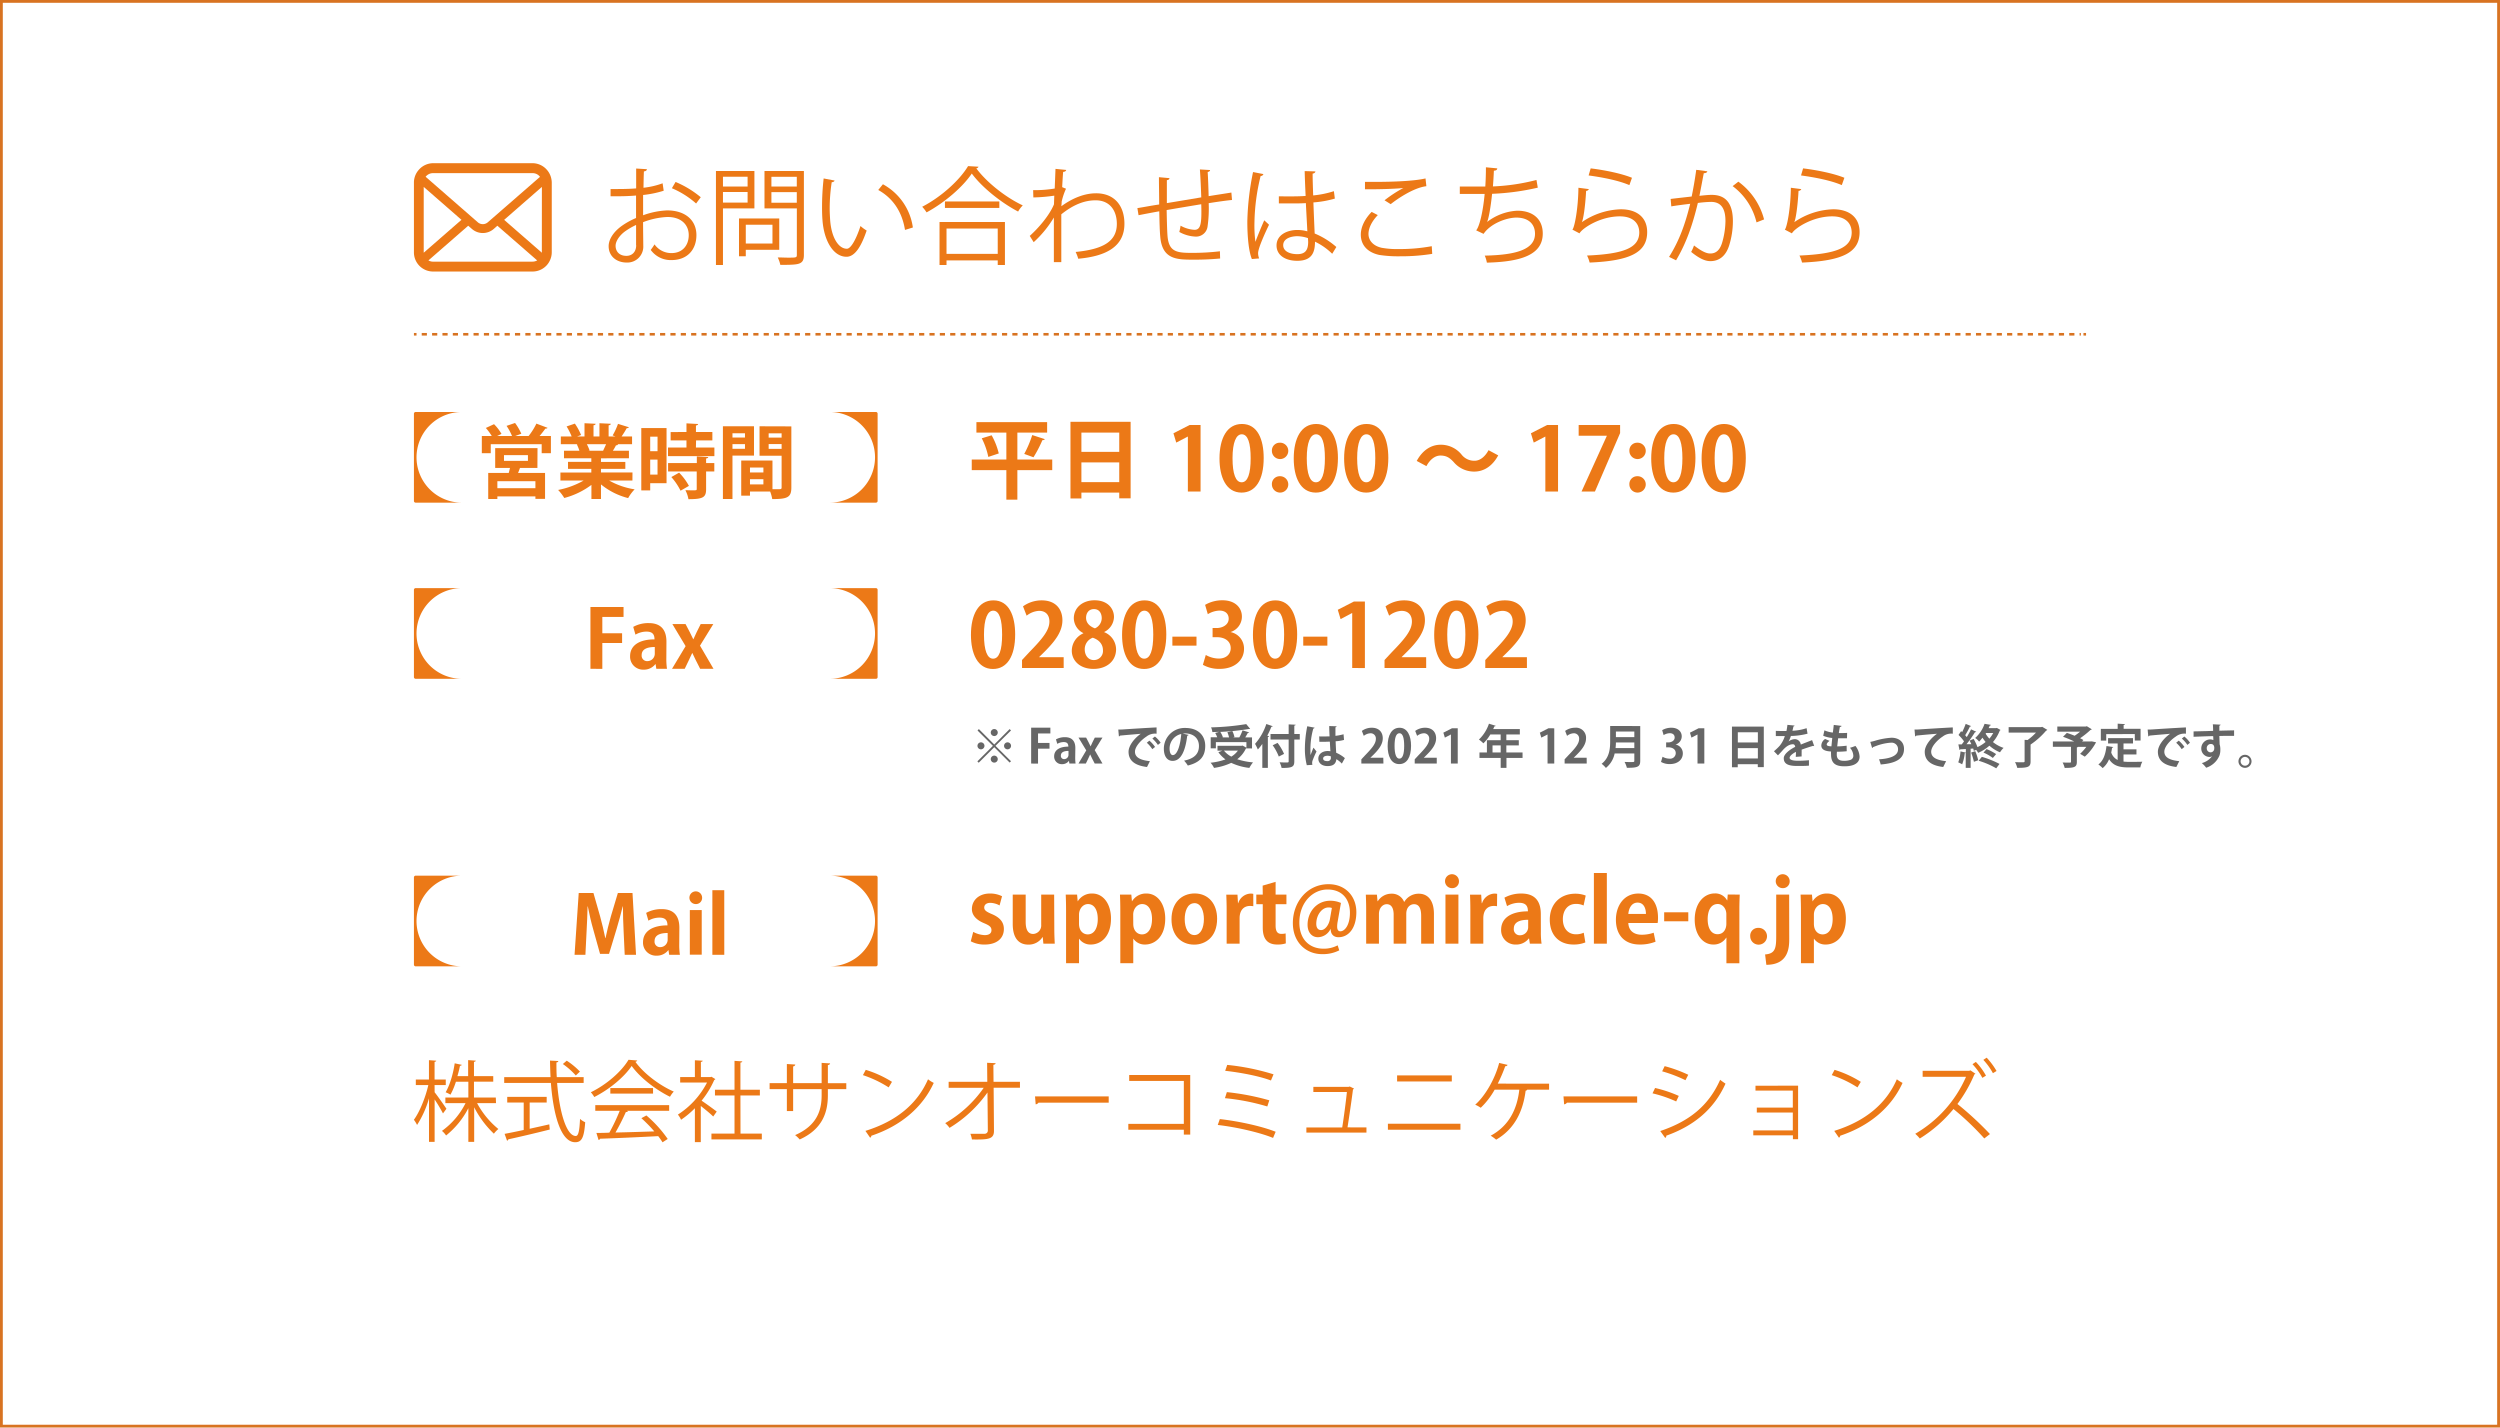 <svg xmlns="http://www.w3.org/2000/svg" width="965.09" height="551.09" viewBox="0 0 965.09 551.09">
  <defs>
    <style>
      .cls-1, .cls-3, .cls-4 {
        fill: none;
        stroke: #d87321;
        stroke-miterlimit: 10;
      }

      .cls-1 {
        stroke-width: 1.09px;
      }

      .cls-2 {
        fill: #ec7917;
      }

      .cls-4 {
        stroke-dasharray: 2 2;
      }

      .cls-5 {
        fill: #666;
      }
    </style>
  </defs>
  <g id="レイヤー_2" data-name="レイヤー 2">
    <g id="デザイン">
      <g>
        <rect class="cls-1" x="0.54" y="0.54" width="964" height="550"/>
        <g>
          <path class="cls-2" d="M211.37,165.15c-.09.21-.4.34-.84.31-.59.83-1.42,1.89-2.23,2.85h4.37v6.63h-3.56v-3.47H189.45v3.47H186v-6.63h3.84a22.3,22.3,0,0,0-2.29-3.1l3.16-1.46a17,17,0,0,1,2.88,3.75l-1.67.81h5.74a21.78,21.78,0,0,0-2.11-3.91l3.28-1.12a21.7,21.7,0,0,1,2.42,4.16l-2.35.87h5.17a25.08,25.08,0,0,0,3-4.78Zm-3.91,15.5h-6.73c-.21.59-.46,1.27-.74,1.92h10.42v10h-3.72v-.93H192v1h-3.53V182.57h7.93l.47-1.92h-5.71V173h16.34Zm-.77,7.81v-2.7H192v2.7Zm-12.13-12.77v2.23h9.24v-2.23Z"/>
          <path class="cls-2" d="M244.14,185.49h-9A28.61,28.61,0,0,0,245,188.9a15.7,15.7,0,0,0-2.51,3.38A26.89,26.89,0,0,1,232,187v5.62h-3.69v-5.43a30.44,30.44,0,0,1-10.48,5.05,18,18,0,0,0-2.38-3.1,32.41,32.41,0,0,0,9.89-3.65h-9v-3.07h11.93V181h-9v-2.7h9v-1.39H217.72V174h5.95a15.06,15.06,0,0,0-1-2.45l.37-.06v0l-6.54,0v-3h4.18a25.07,25.07,0,0,0-1.95-3.87l3.19-1.09a22.44,22.44,0,0,1,2.39,4.4l-1.52.56h2.85v-5.11l4.28.21c0,.31-.28.53-.8.59v4.31h2.29v-5.11l4.37.21c0,.35-.31.53-.83.62v4.28h2.63l-1.08-.4a25.31,25.31,0,0,0,2.07-4.46l4.19,1.3c-.09.25-.37.37-.81.34a36.51,36.51,0,0,1-2,3.22H244v3h-5.67l.28.1a.78.78,0,0,1-.81.3,19.9,19.9,0,0,1-1.21,2.11h6.2v2.92H232v1.39h9.4V181H232v1.4h12.16ZM232.82,174c.34-.71.77-1.64,1.15-2.51h-7.41a17.93,17.93,0,0,1,1.05,2.42l-.53.09v0Z"/>
          <path class="cls-2" d="M257.31,165.24v21.3H251v2.76h-3.44V165.24Zm-3.47,3.32H251v5.61h2.83ZM251,183.22h2.83v-5.8H251Zm17.65-10.45h7.13v3.32H257.87v-3.32H265V170h-6.11v-3.22H265v-3.35l4.49.25c0,.28-.28.49-.83.59v2.51H275V170h-6.29Zm4.74,3.66c0,.28-.25.5-.81.56v1.77h3.17V182h-3.17v6.82c0,3.17-1.14,3.88-6.82,3.88a11.88,11.88,0,0,0-1.18-3.47c.9,0,1.87.06,2.61.06,1.67,0,1.77,0,1.77-.56V182H257.9v-3.25H269v-2.55Zm-10.67,13a23.74,23.74,0,0,0-3.56-5.27l3-1.7a22.45,22.45,0,0,1,3.79,5.11Z"/>
          <path class="cls-2" d="M291.07,175.87h-8.31v16.75h-3.69V164.56h12Zm-3.48-8.62h-4.83v1.65h4.83Zm-4.83,6h4.83v-1.8h-4.83Zm22.73-8.65v23.62c0,3.82-1.56,4.44-7.38,4.44a14.42,14.42,0,0,0-.81-2.92h-7.78v1.61h-3.38V177.77H298.2v11.09c.62,0,1.21,0,1.7,0,1.65,0,1.83,0,1.83-.75V175.94h-8.52V164.56ZM294.7,180.49h-5.18v1.89h5.18ZM289.52,187h5.18V185h-5.18Zm12.21-19.72h-5v1.65h5Zm-5,6h5v-1.86h-5Z"/>
        </g>
        <g>
          <path class="cls-2" d="M167.78,421.66c1.06,1.29,3.91,5.37,4.56,6.36l-1.33,1.8a62.15,62.15,0,0,0-3.23-5.4V440.8h-2.17V424A38.23,38.23,0,0,1,161,434.28a11,11,0,0,0-1.23-2c2.21-3,4.46-8.53,5.58-13.4h-4.83v-2.14h5.07v-7.48l2.82.21c0,.2-.21.37-.65.44v6.83h4.32v2.14h-4.32Zm23.7,4.18h-7.31a33,33,0,0,0,8.22,10,9.92,9.92,0,0,0-1.73,1.81,37.68,37.68,0,0,1-7.61-10.2V440.8H180.8v-13a32.55,32.55,0,0,1-8.6,10.54,7.71,7.71,0,0,0-1.6-1.77,29.18,29.18,0,0,0,9.11-10.71h-7.78V423.7h8.87v-6.12H176a27.32,27.32,0,0,1-2.1,5,12,12,0,0,0-1.87-.92c1.8-3.06,3-7.71,3.5-11.18l2.72.58c-.07.23-.31.37-.68.37-.24,1.16-.55,2.55-1,4h4.15v-6.19l2.93.21c0,.24-.24.41-.68.47v5.51h7.44v2.14h-7.44v6.12h8.43Z"/>
          <path class="cls-2" d="M225.31,418.06H215.07c.85,11,3.54,20.47,7.21,20.47,1,0,1.43-2,1.63-6.6a7.08,7.08,0,0,0,2,1.29c-.44,6-1.36,7.72-3.87,7.72-5.54,0-8.43-10.57-9.38-22.88H194.64v-2.24h17.89c-.11-2.11-.17-4.25-.21-6.4l3.2.17c0,.31-.21.48-.72.55,0,1.9,0,3.81.14,5.68h10.37Zm-20.84,7.55v10.13c2.48-.55,5.06-1.12,7.58-1.7l.17,2c-5.81,1.47-12.07,2.93-16,3.78a.65.65,0,0,1-.48.54l-.95-2.65c2-.37,4.56-.89,7.38-1.5v-10.6h-6.36v-2.18h15.23v2.18Zm14.31-16.15a28.94,28.94,0,0,1,5.1,4.21l-1.6,1.5a28.63,28.63,0,0,0-5-4.42Z"/>
          <path class="cls-2" d="M246,409.39a.91.91,0,0,1-.72.51c3.33,4.62,9.49,9.18,14.82,11.49a10.23,10.23,0,0,0-1.46,2c-5.4-2.65-11.52-7.31-14.79-11.9-2.82,4.22-8.49,9-14.44,12a10.61,10.61,0,0,0-1.33-1.84c6-2.89,11.87-8,14.55-12.54ZM229.8,428.8v-2.17h28.52v2.17H242l.41.14c-.1.24-.38.34-.82.37a87.85,87.85,0,0,1-4,7.89c4.52-.1,9.79-.27,15-.44a53.62,53.62,0,0,0-5-5.1l1.94-1.06a47.3,47.3,0,0,1,8.23,9.08l-2,1.29a26,26,0,0,0-1.67-2.38c-8.26.44-17,.82-22.47,1a.59.59,0,0,1-.55.48l-.84-2.72c1.42,0,3.09,0,5-.11a73.38,73.38,0,0,0,4-8.43Zm5.81-8.77H252.1v2.14H235.61Z"/>
          <path class="cls-2" d="M276.14,416.56c0,.14-.24.28-.41.34a35.11,35.11,0,0,1-4.89,8c1.63,1.08,5,3.53,5.84,4.21l-1.36,1.91c-.95-1-3.12-2.76-4.79-4.08V440.9h-2.28V427.82a34.61,34.61,0,0,1-5.34,4.45,8.9,8.9,0,0,0-1.22-2,32.21,32.21,0,0,0,11.25-12.37H262.57v-2.11h5.68v-6.49l3,.17c0,.24-.24.41-.68.47v5.85h3.67l.41-.13Zm9.72,21.05h8.23v2.24H274.64v-2.24h8.91V422.89H276v-2.21h7.55V409.53l3,.2c0,.24-.24.41-.72.48v10.47h7.51v2.21h-7.51Z"/>
          <path class="cls-2" d="M326.7,420.44h-7.11v2.34c0,6.5-2,13.09-10.88,17.1a11.91,11.91,0,0,0-1.77-1.69c8.64-3.75,10.24-9.8,10.24-15.37v-2.38h-11v8.46h-2.42v-8.46h-6.66v-2.31h6.66v-7.38l3.26.2a.88.88,0,0,1-.84.72v6.46h11v-7.82l3.26.2c0,.31-.31.58-.85.65v7h7.11Z"/>
          <path class="cls-2" d="M334.21,413a42.16,42.16,0,0,1,10.13,4.63l-1.29,2.14a43.62,43.62,0,0,0-9.93-4.73Zm-.13,23.56c12.06-3.74,20.09-10.5,24.17-19.92a13.11,13.11,0,0,0,2.21,1.4c-4.25,9.31-12.55,16.55-24.07,20.39a1.1,1.1,0,0,1-.48.78Z"/>
          <path class="cls-2" d="M393.74,419.9H383.58l.13,16.52c.07,3.43-2.24,3.53-8.5,3.46a11.17,11.17,0,0,0-.61-2.2c2.25,0,4.93,0,5.54,0a1.22,1.22,0,0,0,1.2-1.26l-.14-14.68a49,49,0,0,1-14.65,13.66,9.55,9.55,0,0,0-1.67-1.83,45.76,45.76,0,0,0,14.86-13.63H366.21v-2.32h14.92l-.07-7.34,3.27.14c0,.37-.38.57-.85.64l.06,6.56h10.2Z"/>
          <path class="cls-2" d="M399.56,423.26H428v2.41h-27.1a1.56,1.56,0,0,1-1.09.65Z"/>
          <path class="cls-2" d="M459.47,415v23H457v-1.87H435.57v-2.28H457V417.28H435.91V415Z"/>
          <path class="cls-2" d="M470.89,432c7.48.85,16.22,2.79,21.56,4.9l-1,2.38c-4.83-2-13.88-4.15-21.35-5Zm2.72-10.4A95.87,95.87,0,0,1,490,424.76l-.78,2.38a84.12,84.12,0,0,0-16.35-3.2Zm.14-10.51a89.87,89.87,0,0,1,17.88,3.64l-1,2.38c-4.69-1.77-11.89-3.09-17.67-3.74Z"/>
          <path class="cls-2" d="M527.5,435.23v2H504.31v-2h13.84c.55-3.44,1.46-10.2,1.8-13.67H507v-2h13.63l.41-.14,1.67.82a.52.52,0,0,1-.41.3c-.44,3.57-1.53,11-2.11,14.66Z"/>
          <path class="cls-2" d="M563.78,433.8v2.31h-28V433.8Zm-3.33-18.66v2.34H539.33v-2.34Z"/>
          <path class="cls-2" d="M598,418.33v2.31h-8.43a.75.75,0,0,1-.62.41c-1,7.89-4.21,14.76-11.38,18.9a17,17,0,0,0-2.11-1.53c7-3.77,10.2-10.16,11.05-17.78H577a29.71,29.71,0,0,1-5.38,7,13.12,13.12,0,0,0-2.14-1.19c3.67-3.17,7.62-9.79,9.25-16.12l3.26.75a.87.87,0,0,1-.91.51,60.86,60.86,0,0,1-2.89,6.73Z"/>
          <path class="cls-2" d="M603.56,423.26H632v2.41h-27.1a1.56,1.56,0,0,1-1.09.65Z"/>
          <path class="cls-2" d="M638.92,420a48.78,48.78,0,0,1,9.15,3.06l-1,2.14a49.34,49.34,0,0,0-9.14-3.13Zm2,16.62c11-3.7,18.6-9.59,23.12-19.78.51.44,1.56,1.15,2.07,1.49-4.55,10.1-12.47,16.39-22.88,20.09a.78.78,0,0,1-.41.85Zm1.7-25.05a53.5,53.5,0,0,1,9.11,3.33L650.65,417a53.72,53.72,0,0,0-9-3.43Z"/>
          <path class="cls-2" d="M694.13,419.11v20.67h-2v-1.49H676.83v-1.91h15.26v-6.9h-13.9v-1.9h13.9V421H677.68v-1.87Z"/>
          <path class="cls-2" d="M708.21,413a42.16,42.16,0,0,1,10.13,4.63l-1.29,2.14a43.62,43.62,0,0,0-9.93-4.73Zm-.13,23.56c12.06-3.74,20.09-10.5,24.17-19.92a13.11,13.11,0,0,0,2.21,1.4c-4.25,9.31-12.55,16.55-24.07,20.39a1.1,1.1,0,0,1-.48.78Z"/>
          <path class="cls-2" d="M762.58,414.49a.66.66,0,0,1-.38.24,54.36,54.36,0,0,1-6.56,11.45,127.08,127.08,0,0,1,12.55,11.6l-2.18,1.7a106.75,106.75,0,0,0-11.9-11.36,52.22,52.22,0,0,1-13,11.39,14.2,14.2,0,0,0-1.76-1.83,47.29,47.29,0,0,0,19.61-22H742.21v-2.32h18l.44-.17Zm.17-4.56a24.81,24.81,0,0,1,3.91,5.31l-1.4.85a24.9,24.9,0,0,0-3.81-5.27Zm4.18-1.63a28.76,28.76,0,0,1,3.81,5.14l-1.4.85a24.94,24.94,0,0,0-3.7-5.14Z"/>
        </g>
        <g>
          <g>
            <path class="cls-2" d="M256.21,73.63a40.24,40.24,0,0,1-7.95,1.64c0,2.58,0,5.45,0,7.83a30.67,30.67,0,0,1,9.26-1.88c7,0,11.32,3.77,11.32,9.55,0,5.41-3.32,9.63-9.64,9.63a9.53,9.53,0,0,1-8-3.93,21.16,21.16,0,0,0,1.47-2.13,7.88,7.88,0,0,0,6.57,3.36c4.34,0,6.64-3.12,6.64-6.93,0-4-2.91-7.09-8.41-7a29.6,29.6,0,0,0-9.22,2c0,3,.08,7.91.08,9.06a6.16,6.16,0,0,1-6.44,6.52c-3.77,0-6.93-2.34-6.93-6.32,0-2.62,1.89-5.57,5.13-7.87a28.78,28.78,0,0,1,5.45-3V75.48c-3.28.28-6.56.32-9.84.28l0-2.78c3.61,0,6.89,0,9.88-.25V65.06l4.14.25c0,.49-.45.78-1.15.86-.08,1.6-.12,4-.16,6.31a31,31,0,0,0,7.38-1.72Zm-10.66,21c0-1.06,0-4.43,0-7.79a27.44,27.44,0,0,0-4.18,2.42c-2.13,1.52-3.73,3.81-3.73,5.62,0,2.13,1.39,3.89,4.18,3.89,2.09,0,3.77-1.43,3.77-4.1Zm23.17-16.07a33.7,33.7,0,0,0-9.35-5.9l1.43-2.42a38.38,38.38,0,0,1,9.72,5.9Z"/>
            <path class="cls-2" d="M291.23,80.44H279.09v21.85h-2.71V66h14.85ZM288.6,68.22h-9.51V72h9.51Zm-9.51,10h9.51v-4.1h-9.51Zm21.73,18.21H287.9v2.5h-2.62V84.33h15.54Zm-2.62-9.68H287.9V94h10.3ZM310.33,66V98.4c0,1.92-.49,2.82-1.76,3.32s-3.73.53-7.34.53a11.76,11.76,0,0,0-1-2.87c1.43,0,2.78.08,3.93.08,3.2,0,3.45,0,3.45-1.11V80.44H295.12V66Zm-2.74,2.26h-9.8V72h9.8Zm-9.8,10h9.8v-4.1h-9.8Z"/>
            <path class="cls-2" d="M322.18,69.69c-.08.37-.53.62-1.11.66a67.79,67.79,0,0,0-.78,10.21c0,1.52.09,3,.17,4.3.49,7,3.32,11.2,6.48,11.16,1.64,0,3.77-4.18,5.24-8.78A14.55,14.55,0,0,0,334.56,89c-1.88,5.53-4.26,10-7.66,10.12-5.21.09-8.82-6.23-9.39-14.1-.13-1.56-.17-3.28-.17-5.13a98,98,0,0,1,.62-11Zm27.18,19.07c-1.14-7.17-4.79-12.34-10.33-15.42l1.81-2.21A22.53,22.53,0,0,1,352.4,87.82Z"/>
            <path class="cls-2" d="M377.74,64.36a1,1,0,0,1-.86.62c4.05,5.49,11.52,11.32,17.95,14.31a10.42,10.42,0,0,0-1.8,2.38c-6.52-3.41-13.94-9.31-17.88-14.68-3.4,5.08-10.29,11.11-17.46,15A14.6,14.6,0,0,0,356,79.82c7.29-3.77,14.43-10.21,17.71-15.7Zm-15.05,37.93V85.69h25.25v16.6h-2.78v-1.76H365.39v1.76Zm2.09-24.52h21v2.5h-21Zm20.38,10.46H365.39V98h19.77Z"/>
            <path class="cls-2" d="M407.46,65.19l4.14.41c-.12.49-.49.69-1.19.77-.16,1.93-.28,4.19-.37,5.87.25.12.66.28,1.48.61a25.17,25.17,0,0,0-1.68,5c0,.82-.08,1.11-.12,1.77,4.42-3.24,9.06-5,13.4-5,7.18,0,10.95,4.88,10.95,11.77,0,8.61-6.77,12.51-17.84,13.49a14.09,14.09,0,0,0-1-2.62c10.17-1,15.91-3.82,15.91-10.83,0-5-2.59-9.1-8.2-9.1-4.31,0-8.61,1.68-13.24,5.41,0,5.91,0,13,0,18.45h-2.87c0-2.46,0-14.51,0-17.22a42.07,42.07,0,0,1-7.79,9.52l-1.52-2.42c3.24-2.91,7.54-7.79,9.35-12.18l.12-3.36a63.32,63.32,0,0,1-8.08.69l-.08-2.82a45.87,45.87,0,0,0,8.33-.62Z"/>
            <path class="cls-2" d="M467.12,65.64c0,.41-.29.61-.91.77.17,2.87.29,6.24.37,9.31,3.24-.53,6.36-1,8.78-1.39l.24,2.87c-2.46.24-5.66.7-9,1.23a49.72,49.72,0,0,1-.45,9.1,4.47,4.47,0,0,1-4.59,3.81,14,14,0,0,1-6.31-1.8,18.43,18.43,0,0,0,.49-2.42,12.57,12.57,0,0,0,5.37,1.6c2.46,0,2.83-2.42,2.62-9.88-4.71.78-9.63,1.6-13.36,2.25.08,3.9.16,7.63.33,9.93.49,6.23,3.56,6.6,9.47,6.6A89.12,89.12,0,0,0,470.93,97l.08,2.79a104.27,104.27,0,0,1-10.5.45c-6.35,0-11.93-.16-12.62-9-.21-2.29-.29-5.86-.37-9.67-2.54.45-5.91,1.1-8,1.51l-.45-2.74c2.17-.33,5.58-1,8.41-1.4,0-3.57-.09-7.42-.09-10.54l4.06.37c0,.45-.36.7-1,.78,0,2.5,0,5.78,0,8.86l13.28-2.22c-.12-3.48-.28-7.46-.53-10.78Z"/>
            <path class="cls-2" d="M483.27,100c-1.27-3-1.76-9.06-1.76-14.43a104.76,104.76,0,0,1,2.21-19.15l4,.78a1.06,1.06,0,0,1-1.07.74,79.13,79.13,0,0,0-2.38,17.67,48.36,48.36,0,0,0,.37,7.75c.9-2.46,2.54-6.39,3.41-8.32l1.84,1.72c-1.35,2.79-4.22,9-4.22,11a5.59,5.59,0,0,0,.41,2ZM493.68,75.8c3.45,0,6.89.09,10.34-.16-.17-3.53-.29-6.56-.37-9.59l4.14.12c0,.41-.41.74-1.07.86,0,2.62.12,5.29.21,8.41a36.77,36.77,0,0,0,8-1.64l.37,2.86a39.4,39.4,0,0,1-8.28,1.48c.16,4.55.37,9.35.49,12a30.21,30.21,0,0,1,8.37,5.21l-1.6,2.62a24.66,24.66,0,0,0-6.64-4.67c-.05,3.49-.7,7.38-6.85,7.38-4.8,0-8-2.3-8-5.9,0-4.19,4.23-6,8-6a14.08,14.08,0,0,1,3.89.53c-.12-2.58-.37-6.89-.57-10.9-1.27.08-3,.12-4.18.12h-6.24Zm11.24,16.12a13.91,13.91,0,0,0-4.06-.74c-2.5,0-5.5.9-5.5,3.48,0,2.3,2.46,3.45,5.46,3.45S505,96.63,505,93.35Z"/>
            <path class="cls-2" d="M552.89,98a76.18,76.18,0,0,1-12.47.94,47.69,47.69,0,0,1-8-.53c-5-1.11-7.1-4.23-7.1-7.83,0-3.16,1.77-6.32,4.19-8.78l2.37,1.23c-2.29,2.38-3.6,5-3.6,7.3s1.6,4.55,5.12,5.33a34.06,34.06,0,0,0,6.68.49,68.42,68.42,0,0,0,12.63-1.11ZM534.48,77.32a50.14,50.14,0,0,1,7.26-4.75v0c-3.12.37-10.25.54-14.81.5,0-.78,0-2.14,0-2.87.91,0,16.65.28,23.37-1.32l.33,3c-4.88.57-11.15,4.84-13.77,6.93Z"/>
            <path class="cls-2" d="M593.64,72.44A93.59,93.59,0,0,1,576,74.82c-.53,5.12-1.27,9.35-1.92,10.87a20.78,20.78,0,0,1,11.64-4.35c6.11,0,9.84,3.28,9.84,8.81,0,8.16-8.24,10.91-21.57,11.24a12,12,0,0,0-.82-2.71c11.77-.24,19.4-2.25,19.4-8.44,0-3.69-2.46-6.24-7.22-6.24-3.65,0-9.92,2.22-12.63,6.28l-2.87-1.36c1.31-1.47,2.67-7.33,3.28-14.06h-9.59V72c1.72,0,6.76,0,9.84,0,.16-2.34.24-5,.24-7.42L578,65c-.08.7-.57.82-1.31.9-.08,2-.21,4.14-.37,6.07a79,79,0,0,0,16.81-2.5Z"/>
            <path class="cls-2" d="M613.36,73a1.15,1.15,0,0,1-1.06.69c-.33,6.07-1.11,11.24-1.68,12.1h0a27.87,27.87,0,0,1,15.08-5c6.32,0,10.26,3.24,10.17,9-.12,7.55-6.35,10.91-22.22,11.57a12,12,0,0,0-1-2.71c14.3-.62,20.05-3,20.17-8.82,0-3.93-2.71-6.31-7.5-6.31-7.59,0-14.44,4.55-15.58,6.56L607,88.64c.82-.78,2.25-8.12,2.33-16.16Zm.7-8C619.64,65.68,626,67,630,68.63l-1,2.83c-4.22-1.81-10.33-3-15.74-3.73Z"/>
            <path class="cls-2" d="M659.08,66.13c-.08.49-.58.69-1.36.74-.45,2.29-1.18,6.27-1.68,8.73,1.85-.21,3.53-.37,4.55-.37,6.24-.08,8.37,4.06,8.37,10.21a31.63,31.63,0,0,1-1.4,9.18c-1.27,4.19-3.89,6.19-7.29,6.19-1.68,0-3.9-.69-7.42-3.56a15.75,15.75,0,0,0,1.1-2.5c3.28,2.54,5,3.11,6.28,3.11,2.33,0,3.73-1.47,4.55-4.1a30.94,30.94,0,0,0,1.31-8.4c0-4.68-1.56-7.46-5.66-7.42a46.13,46.13,0,0,0-5,.41c-2,8.36-4.47,15.54-8.41,22.14l-2.7-1.32c4-6.35,6.23-12.71,8.16-20.5-2.09.25-5.09.62-7.3,1l-.25-2.87c2-.25,5.37-.62,8.12-.94.62-3,1.27-6.69,1.76-10.3Zm19,19.72a24.59,24.59,0,0,0-9.22-14l2.21-1.72A26.22,26.22,0,0,1,681,84.7Z"/>
            <path class="cls-2" d="M695.36,73a1.15,1.15,0,0,1-1.06.69c-.33,6.07-1.11,11.24-1.68,12.1h0a27.87,27.87,0,0,1,15.08-5c6.32,0,10.26,3.24,10.17,9-.12,7.55-6.35,10.91-22.22,11.57a12,12,0,0,0-1-2.71c14.3-.62,20.05-3,20.17-8.82,0-3.93-2.71-6.31-7.5-6.31-7.59,0-14.44,4.55-15.58,6.56L689,88.64c.82-.78,2.25-8.12,2.33-16.16Zm.7-8C701.64,65.68,708,67,712,68.63l-1,2.83c-4.22-1.81-10.33-3-15.74-3.73Z"/>
          </g>
          <path class="cls-2" d="M212.83,69a7.45,7.45,0,0,0-1.52-3.22c-.16-.2-.33-.38-.5-.56A7.39,7.39,0,0,0,205.59,63H167.17A7.4,7.4,0,0,0,162,65.2c-.17.18-.34.36-.5.56A7.32,7.32,0,0,0,159.94,69a6.9,6.9,0,0,0-.15,1.44v27a7.43,7.43,0,0,0,2.16,5.22c.17.16.33.31.51.46a7.38,7.38,0,0,0,4.71,1.7h38.42a7.34,7.34,0,0,0,4.71-1.7c.18-.15.34-.3.51-.46a7.36,7.36,0,0,0,1.55-2.29h0A7.35,7.35,0,0,0,213,97.4v-27A7.64,7.64,0,0,0,212.83,69Zm-48.21-1.11a3.56,3.56,0,0,1,2.55-1.05h38.42a3.55,3.55,0,0,1,2.55,1.05c.11.12.22.25.32.38L188.32,85.8a2.9,2.9,0,0,1-1.94.73,2.93,2.93,0,0,1-1.94-.73L164.31,68.24A3.57,3.57,0,0,1,164.62,67.87ZM163.57,97.4V72.15l14.57,12.71-14.57,12.7Zm42,3.61H167.17a3.56,3.56,0,0,1-1.78-.48l15.36-13.39,1.44,1.25a6.39,6.39,0,0,0,8.39,0L192,87.14l15.37,13.39A3.63,3.63,0,0,1,205.59,101Zm3.6-3.61v.16L194.62,84.87l14.57-12.72Z"/>
        </g>
        <g>
          <line class="cls-3" x1="159.79" y1="129.04" x2="160.79" y2="129.04"/>
          <line class="cls-4" x1="162.8" y1="129.04" x2="803.29" y2="129.04"/>
          <line class="cls-3" x1="804.29" y1="129.04" x2="805.29" y2="129.04"/>
        </g>
        <g>
          <path class="cls-2" d="M406.2,177.39v4.11H392.74v11.39h-4.25V181.5H375.13v-4.11h13.36V167H376.93v-4.05h27.3V167H392.74v10.4Zm-24.68-1A28.05,28.05,0,0,0,379,169.2l3.81-1.16a27.42,27.42,0,0,1,2.75,7Zm21.82-6.87c-.13.27-.44.37-.95.41a47.15,47.15,0,0,1-3.43,6.59l-3.57-1.29a41.91,41.91,0,0,0,3.09-7.28Z"/>
          <path class="cls-2" d="M413.24,162.84h23.22v29.54h-4.39v-2.21H417.46v2.25h-4.22ZM432.07,167H417.46v7.45h14.61Zm-14.61,19.11h14.61v-7.62H417.46Z"/>
          <path class="cls-2" d="M458.56,189.76V168.55h-.07l-4.42,2.31-1.08-3.6,6.25-3.2h4.22v25.7Z"/>
          <path class="cls-2" d="M470.77,177c0-7.82,2.89-13.33,8.67-13.33,6.05,0,8.39,6,8.39,13.13,0,8.5-3.16,13.36-8.56,13.36C473.28,190.14,470.77,184.15,470.77,177Zm8.56,9.18c2.32,0,3.47-3.26,3.47-9.28,0-5.81-1.05-9.25-3.43-9.25-2.18,0-3.57,3.13-3.57,9.25s1.26,9.28,3.5,9.28Z"/>
          <path class="cls-2" d="M491,174.06a3,3,0,0,1,3-3.16,3.16,3.16,0,1,1-3,3.16ZM491,187a3,3,0,0,1,3-3.16,3.16,3.16,0,1,1-3,3.16Z"/>
          <path class="cls-2" d="M499.43,177c0-7.82,2.89-13.33,8.67-13.33,6,0,8.39,6,8.39,13.13,0,8.5-3.16,13.36-8.56,13.36C501.94,190.14,499.43,184.15,499.43,177Zm8.57,9.18c2.31,0,3.46-3.26,3.46-9.28,0-5.81-1-9.25-3.43-9.25-2.18,0-3.57,3.13-3.57,9.25s1.26,9.28,3.5,9.28Z"/>
          <path class="cls-2" d="M518.88,177c0-7.82,2.89-13.33,8.67-13.33,6.05,0,8.39,6,8.39,13.13,0,8.5-3.16,13.36-8.56,13.36C521.39,190.14,518.88,184.15,518.88,177Zm8.56,9.18c2.31,0,3.47-3.26,3.47-9.28,0-5.81-1-9.25-3.43-9.25-2.18,0-3.57,3.13-3.57,9.25s1.26,9.28,3.5,9.28Z"/>
          <path class="cls-2" d="M578.37,175.79c-2.28,4.22-5.61,6.26-9.25,6.26a10.3,10.3,0,0,1-8-3.74c-1.46-1.53-2.68-2.45-5.06-2.45-2.18,0-4.12,1.67-5.41,4.08l-3.74-2c2.28-4.22,5.61-6.26,9.25-6.26a10.3,10.3,0,0,1,8,3.74,6.21,6.21,0,0,0,5.07,2.45c2.17,0,4.11-1.66,5.4-4.08Z"/>
          <path class="cls-2" d="M596.56,189.76V168.55h-.06l-4.42,2.31-1.09-3.6,6.25-3.2h4.22v25.7Z"/>
          <path class="cls-2" d="M609.42,164.06h16v3.13l-9.72,22.57h-5.17l9.76-21.48v-.07H609.42Z"/>
          <path class="cls-2" d="M629,174.06a3,3,0,0,1,3-3.16,3.16,3.16,0,1,1-3,3.16ZM629,187a3,3,0,0,1,3-3.16,3.16,3.16,0,1,1-3,3.16Z"/>
          <path class="cls-2" d="M637.43,177c0-7.82,2.89-13.33,8.67-13.33,6,0,8.4,6,8.4,13.13,0,8.5-3.16,13.36-8.57,13.36C640,190.14,637.43,184.15,637.43,177Zm8.57,9.18c2.31,0,3.47-3.26,3.47-9.28,0-5.81-1.06-9.25-3.44-9.25-2.17,0-3.57,3.13-3.57,9.25s1.26,9.28,3.5,9.28Z"/>
          <path class="cls-2" d="M656.88,177c0-7.82,2.89-13.33,8.67-13.33,6.05,0,8.39,6,8.39,13.13,0,8.5-3.16,13.36-8.56,13.36C659.39,190.14,656.88,184.15,656.88,177Zm8.57,9.18c2.31,0,3.46-3.26,3.46-9.28,0-5.81-1-9.25-3.43-9.25-2.18,0-3.57,3.13-3.57,9.25s1.26,9.28,3.5,9.28Z"/>
        </g>
        <g>
          <path class="cls-2" d="M160.79,176.54a17.51,17.51,0,0,1,17.5-17.5H160.45a.67.67,0,0,0-.66.66v33.68a.66.66,0,0,0,.66.66h17.84A17.5,17.5,0,0,1,160.79,176.54Z"/>
          <path class="cls-2" d="M337.79,176.54a17.5,17.5,0,0,0-17.5-17.5h17.84a.66.66,0,0,1,.66.66v33.68a.65.65,0,0,1-.66.66H320.29A17.49,17.49,0,0,0,337.79,176.54Z"/>
        </g>
        <g>
          <path class="cls-2" d="M227.93,258.17V234.33h12.78v3.84h-8.19v6.29h7.63v3.76h-7.63v10Z"/>
          <path class="cls-2" d="M257.23,254.08a25.58,25.58,0,0,0,.25,4.09h-4.12l-.28-1.8H253a5.52,5.52,0,0,1-4.59,2.14,5,5,0,0,1-5.17-5.18c0-4.43,3.93-6.51,9.42-6.51,0-1.7-.59-3-3.1-3a8.46,8.46,0,0,0-4.25,1.18l-.86-3a12,12,0,0,1,6-1.46c5.36,0,6.82,3.41,6.82,7.19Zm-4.46-4.31c-2.48,0-5.06.59-5.06,3.1a2.1,2.1,0,0,0,2.17,2.35,2.87,2.87,0,0,0,2.89-3Z"/>
          <path class="cls-2" d="M275.37,240.9l-5.15,8.34,5.21,8.93h-5.15l-1.7-3.35c-.47-.9-.87-1.8-1.31-2.73h-.06c-.4.93-.84,1.83-1.27,2.73l-1.61,3.35h-4.9l5.24-8.74-5.12-8.53h5.09l1.64,3.13c.5,1,.9,1.86,1.33,2.73h.07c.43-.93.83-1.86,1.27-2.76l1.55-3.1Z"/>
        </g>
        <g>
          <path class="cls-2" d="M374.82,245.09c0-7.82,2.89-13.33,8.67-13.33,6.05,0,8.4,6,8.4,13.13,0,8.5-3.17,13.36-8.57,13.36C377.34,258.25,374.82,252.26,374.82,245.09Zm8.57,9.18c2.31,0,3.46-3.26,3.46-9.28,0-5.82-1.05-9.25-3.43-9.25-2.17,0-3.57,3.13-3.57,9.25s1.26,9.28,3.5,9.28Z"/>
          <path class="cls-2" d="M410.62,257.87H394.54v-3.09l2.85-3.06c4.87-5,7.72-8.33,7.72-11.8,0-2.24-1.19-4.11-4-4.11a8.37,8.37,0,0,0-4.79,1.87l-1.4-3.61a12.32,12.32,0,0,1,7.21-2.31c5.51,0,8,3.51,8,7.69,0,4.55-3.09,8.29-6.83,12.07l-2.14,2.1v.07h9.45Z"/>
          <path class="cls-2" d="M418.17,244.38a6.56,6.56,0,0,1-3.64-5.65c0-4.25,3.5-7,8-7,5.1,0,7.51,3.23,7.51,6.46a6.67,6.67,0,0,1-3.78,5.78v.07a7.22,7.22,0,0,1,4.59,6.56c0,4.59-3.6,7.62-8.7,7.62-5.47,0-8.4-3.37-8.4-7a7.4,7.4,0,0,1,4.46-6.73Zm7.61,6.66c0-2.52-1.7-4.11-3.94-4.86a4.73,4.73,0,0,0-3.09,4.55c0,2.18,1.32,4.08,3.5,4.08A3.5,3.5,0,0,0,425.78,251Zm-6.52-12.55c0,2,1.42,3.34,3.43,4.08a4.36,4.36,0,0,0,2.62-3.91c0-1.76-.85-3.53-3-3.53S419.26,236.86,419.26,238.49Z"/>
          <path class="cls-2" d="M433.16,245.09c0-7.82,2.89-13.33,8.67-13.33,6.05,0,8.4,6,8.4,13.13,0,8.5-3.16,13.36-8.57,13.36C435.68,258.25,433.16,252.26,433.16,245.09Zm8.57,9.18c2.31,0,3.47-3.26,3.47-9.28,0-5.82-1.06-9.25-3.44-9.25-2.17,0-3.57,3.13-3.57,9.25s1.26,9.28,3.5,9.28Z"/>
          <path class="cls-2" d="M452.58,245.77h9.31v3.47h-9.31Z"/>
          <path class="cls-2" d="M475,244a6.47,6.47,0,0,1,5.24,6.46c0,4.28-3.44,7.75-9.42,7.75a12.66,12.66,0,0,1-6.46-1.57l1.12-3.8a10.45,10.45,0,0,0,5,1.39c3.09,0,4.62-1.91,4.62-4,0-2.89-2.51-4.25-5.27-4.25h-1.73v-3.54h1.63c2,0,4.59-1.12,4.59-3.6,0-1.8-1.19-3.13-3.57-3.13a9.14,9.14,0,0,0-4.49,1.39l-1.05-3.6a13.16,13.16,0,0,1,6.7-1.77c4.93,0,7.51,2.89,7.51,6.29A6.26,6.26,0,0,1,475,244Z"/>
          <path class="cls-2" d="M483.68,245.09c0-7.82,2.89-13.33,8.67-13.33,6,0,8.4,6,8.4,13.13,0,8.5-3.16,13.36-8.57,13.36C486.2,258.25,483.68,252.26,483.68,245.09Zm8.57,9.18c2.31,0,3.47-3.26,3.47-9.28,0-5.82-1.05-9.25-3.43-9.25-2.18,0-3.57,3.13-3.57,9.25s1.25,9.28,3.5,9.28Z"/>
          <path class="cls-2" d="M503.1,245.77h9.31v3.47H503.1Z"/>
          <path class="cls-2" d="M522,257.87V236.66h-.07L517.51,239l-1.08-3.6,6.25-3.2h4.22v25.7Z"/>
          <path class="cls-2" d="M550.56,257.87H534.48v-3.09l2.85-3.06c4.87-5,7.72-8.33,7.72-11.8,0-2.24-1.19-4.11-4-4.11a8.37,8.37,0,0,0-4.79,1.87l-1.4-3.61a12.32,12.32,0,0,1,7.21-2.31c5.51,0,8,3.51,8,7.69,0,4.55-3.09,8.29-6.83,12.07l-2.14,2.1v.07h9.45Z"/>
          <path class="cls-2" d="M553.65,245.09c0-7.82,2.89-13.33,8.67-13.33,6,0,8.4,6,8.4,13.13,0,8.5-3.16,13.36-8.57,13.36C556.17,258.25,553.65,252.26,553.65,245.09Zm8.57,9.18c2.31,0,3.47-3.26,3.47-9.28,0-5.82-1.05-9.25-3.43-9.25-2.18,0-3.57,3.13-3.57,9.25s1.25,9.28,3.5,9.28Z"/>
          <path class="cls-2" d="M589.45,257.87H573.37v-3.09l2.86-3.06c4.86-5,7.72-8.33,7.72-11.8,0-2.24-1.19-4.11-4-4.11a8.37,8.37,0,0,0-4.79,1.87l-1.39-3.61a12.28,12.28,0,0,1,7.2-2.31c5.51,0,8,3.51,8,7.69,0,4.55-3.1,8.29-6.84,12.07l-2.14,2.1v.07h9.45Z"/>
        </g>
        <g>
          <path class="cls-2" d="M160.79,244.54a17.51,17.51,0,0,1,17.5-17.5H160.45a.67.67,0,0,0-.66.66v33.68a.66.66,0,0,0,.66.66h17.84A17.5,17.5,0,0,1,160.79,244.54Z"/>
          <path class="cls-2" d="M337.79,244.54a17.5,17.5,0,0,0-17.5-17.5h17.84a.66.66,0,0,1,.66.66v33.68a.65.65,0,0,1-.66.66H320.29A17.49,17.49,0,0,0,337.79,244.54Z"/>
        </g>
        <g>
          <g>
            <path class="cls-2" d="M245.53,368.58h-4.37l-.43-9.27c-.13-3.17-.28-6.39-.25-9.4h-.09c-.69,2.85-1.56,6-2.36,8.68l-2.92,9.64h-3.47L229,358.75c-.78-2.7-1.52-5.93-2.08-8.84h-.09c-.07,3-.22,6.54-.38,9.49l-.46,9.18h-4.19l1.61-23.85h5.68l2.57,9c.78,2.89,1.46,5.68,2,8.41h.09c.56-2.67,1.27-5.55,2.08-8.41l2.69-9h5.65Z"/>
            <path class="cls-2" d="M262.21,364.48a25.71,25.71,0,0,0,.25,4.1h-4.13l-.28-1.8H258a5.56,5.56,0,0,1-4.59,2.14,5,5,0,0,1-5.18-5.18c0-4.43,3.94-6.51,9.43-6.51,0-1.71-.59-3-3.1-3a8.46,8.46,0,0,0-4.25,1.18l-.87-3a12.2,12.2,0,0,1,6-1.46c5.36,0,6.82,3.42,6.82,7.2Zm-4.47-4.31c-2.48,0-5.05.59-5.05,3.1a2.1,2.1,0,0,0,2.17,2.36,2.87,2.87,0,0,0,2.88-3Z"/>
            <path class="cls-2" d="M268.56,349a2.45,2.45,0,1,1,2.48-2.45A2.36,2.36,0,0,1,268.56,349Zm2.33,19.54H266.3V351.31h4.59Z"/>
            <path class="cls-2" d="M279.6,368.58H275V343.65h4.59Z"/>
          </g>
          <g>
            <path class="cls-2" d="M385.87,349.53a7.84,7.84,0,0,0-3.57-1c-1.53,0-2.35.78-2.35,1.8s.72,1.6,2.89,2.52c3.2,1.33,4.69,3.16,4.69,5.78,0,3.6-2.72,6-7.44,6a11.05,11.05,0,0,1-5.34-1.26l.95-3.63a10.09,10.09,0,0,0,4.42,1.25c1.77,0,2.62-.74,2.62-1.9s-.65-1.77-2.72-2.65c-3.53-1.43-4.83-3.44-4.83-5.51,0-3.4,2.72-6,6.94-6a10.26,10.26,0,0,1,4.69,1.05Z"/>
            <path class="cls-2" d="M407,358.5c0,2.25.1,4.18.17,5.78h-4.39l-.24-2.51h-.1a6.32,6.32,0,0,1-5.44,2.89c-3.6,0-6.05-2.35-6.05-8V345.35h5v10.53c0,2.86.82,4.66,2.89,4.66a3.27,3.27,0,0,0,3.1-3.53V345.35h5Z"/>
            <path class="cls-2" d="M416.06,347.93a6.31,6.31,0,0,1,5.61-3c4.15,0,7.21,3.87,7.21,9.69,0,7-3.95,10-7.79,10a5.27,5.27,0,0,1-4.49-2.21h-.06v9.41h-5V351.53c0-2.44-.06-4.45-.13-6.18h4.38l.24,2.58Zm.48,8.7c0,2.76,1.66,4.08,3.36,4.08,2.55,0,3.88-2.51,3.88-5.91S422.49,349,420,349c-1.93,0-3.46,1.84-3.46,4.12Z"/>
            <path class="cls-2" d="M437,347.93a6.31,6.31,0,0,1,5.61-3c4.15,0,7.21,3.87,7.21,9.69,0,7-4,10-7.79,10a5.27,5.27,0,0,1-4.49-2.21h-.06v9.41h-5V351.53c0-2.44-.06-4.45-.13-6.18h4.38l.24,2.58Zm.48,8.7c0,2.76,1.66,4.08,3.36,4.08,2.55,0,3.88-2.51,3.88-5.91S443.4,349,440.91,349c-1.93,0-3.46,1.84-3.46,4.12Z"/>
            <path class="cls-2" d="M469.85,354.66c0,7.21-4.63,10-8.84,10-5.1,0-8.77-3.61-8.77-9.76,0-6.36,3.84-10,9-10C466.52,344.94,469.85,348.92,469.85,354.66Zm-8.74-6c-2.79,0-3.77,3.27-3.77,6.16,0,3.36,1.29,6.15,3.74,6.15s3.67-2.82,3.67-6.19C464.75,351.81,463.69,348.64,461.11,348.64Z"/>
            <path class="cls-2" d="M483.82,349.83a7.86,7.86,0,0,0-1.29-.1c-2.28,0-4,1.53-4,4.76v9.79h-5v-13c0-2.34-.07-4.21-.14-5.91h4.32l.2,3.29H478a5.24,5.24,0,0,1,4.69-3.7,5.1,5.1,0,0,1,1.12.1Z"/>
            <path class="cls-2" d="M487.43,341.88l5-1.46v4.93h4.18v3.7h-4.18v8.23c0,2.28.71,3.23,2.24,3.23a7.28,7.28,0,0,0,1.63-.17l.07,3.84a10.17,10.17,0,0,1-3.36.44c-5.44,0-5.54-4.72-5.54-6.83v-8.74h-2.49v-3.7h2.49Z"/>
            <path class="cls-2" d="M516.39,355.75a11.59,11.59,0,0,0-.2,1.9c0,1.26.41,1.84,1.22,1.87,1.74,0,3.71-2.45,3.71-7.14,0-5.2-2.93-9-8.64-9s-10.88,5-10.88,12.75c0,6.49,3.91,10.1,9.35,10.1a11.47,11.47,0,0,0,5.44-1.3l.61,1.94a13.85,13.85,0,0,1-6.69,1.46c-5.95,0-11.22-4.38-11.22-12,0-8,5.5-15,13.77-15,6.56,0,10.74,4.69,10.74,10.78s-2.92,9.69-6.9,9.69c-1.77,0-3-1.06-3-3.13h-.1a5.53,5.53,0,0,1-4.83,3.13c-2.31,0-4-1.81-4-4.83,0-4.76,3.36-9.25,8.77-9.25a10.09,10.09,0,0,1,4.11.85Zm-2.24-5.24a3.56,3.56,0,0,0-1.29-.2c-2.55,0-4.73,2.89-4.73,6.32,0,1.5.65,2.42,1.87,2.42,1.53,0,3.06-2.08,3.4-4.25Z"/>
            <path class="cls-2" d="M553.55,364.28h-4.93V353.57c0-2.72-.74-4.52-2.75-4.52-1.39,0-3,1.09-3,3.74v11.49H538V353.1c0-2.25-.71-4.05-2.68-4.05-1.4,0-3,1.29-3,3.84v11.39h-4.93V351.06c0-2.21-.07-4-.13-5.68h4.28l.24,2.52h.1A6.19,6.19,0,0,1,537.2,345a5,5,0,0,1,4.83,3.16h.07a6.45,6.45,0,0,1,5.61-3.16c3.29,0,5.84,2.35,5.84,7.82Z"/>
            <path class="cls-2" d="M560.49,342.86a2.69,2.69,0,1,1,2.72-2.68A2.58,2.58,0,0,1,560.49,342.86ZM563,364.28h-5V345.35h5Z"/>
            <path class="cls-2" d="M577.9,349.83a8,8,0,0,0-1.29-.1c-2.28,0-4,1.53-4,4.76v9.79h-5v-13c0-2.34-.06-4.21-.13-5.91h4.31l.21,3.29h.13a5.26,5.26,0,0,1,4.7-3.7,5.17,5.17,0,0,1,1.12.1Z"/>
            <path class="cls-2" d="M594.83,359.79a29,29,0,0,0,.27,4.49h-4.52l-.31-2h-.1a6.07,6.07,0,0,1-5,2.35,5.5,5.5,0,0,1-5.68-5.68c0-4.86,4.32-7.14,10.34-7.14,0-1.87-.65-3.3-3.4-3.3a9.29,9.29,0,0,0-4.66,1.29l-1-3.26a13.3,13.3,0,0,1,6.56-1.6c5.88,0,7.48,3.74,7.48,7.89Zm-4.9-4.72c-2.72,0-5.54.64-5.54,3.4a2.3,2.3,0,0,0,2.38,2.58,3.15,3.15,0,0,0,3.16-3.26Z"/>
            <path class="cls-2" d="M612,363.81a11.92,11.92,0,0,1-4.59.81c-5.54,0-9.14-3.6-9.14-9.62,0-5.68,3.67-10,9.92-10a11,11,0,0,1,3.95.72l-.82,3.84a6.56,6.56,0,0,0-3-.61c-3.16,0-5,2.55-5,5.88,0,3.7,2.14,5.84,5,5.84a7.11,7.11,0,0,0,3.06-.61Z"/>
            <path class="cls-2" d="M620.3,364.28h-5V337h5Z"/>
            <path class="cls-2" d="M639.1,363.53a16.07,16.07,0,0,1-6.12,1.09c-5.85,0-9.18-3.67-9.18-9.55,0-5.44,3.13-10.13,8.67-10.13,4.59,0,7.58,3.26,7.58,9.38a11.87,11.87,0,0,1-.14,2H628.59c.14,3.23,2.45,4.52,5.17,4.52a13.81,13.81,0,0,0,4.62-.78Zm-3.71-10.71c0-2-.75-4.38-3.23-4.38s-3.43,2.51-3.57,4.38Z"/>
            <path class="cls-2" d="M642.43,352.18h9.31v3.47h-9.31Z"/>
            <path class="cls-2" d="M671.6,345.35c-.07,1.7-.14,3.57-.14,5.67v20.84h-5V362h-.1a5.65,5.65,0,0,1-5,2.62c-3.95,0-7.14-3.78-7.14-9.56,0-6.73,3.84-10.16,7.68-10.16a5.15,5.15,0,0,1,4.8,2.65h.1l.17-2.24Zm-5.17,7.54c0-2-1.32-3.91-3.33-3.91-2.55,0-3.88,2.42-3.88,5.88s1.37,5.78,3.81,5.78,3.4-2.14,3.4-4Z"/>
            <path class="cls-2" d="M675.65,361.43a3,3,0,0,1,3-3.23,3.24,3.24,0,1,1-3,3.23Z"/>
            <path class="cls-2" d="M690.71,362.45c0,3.12-.17,10-8.84,10l-.48-4c4-.3,4.29-2.48,4.29-7.27V345.35h5Zm-2.55-19.59a2.69,2.69,0,1,1,2.72-2.68A2.59,2.59,0,0,1,688.16,342.86Z"/>
            <path class="cls-2" d="M699.75,347.93a6.32,6.32,0,0,1,5.61-3c4.15,0,7.21,3.87,7.21,9.69,0,7-3.94,10-7.79,10a5.24,5.24,0,0,1-4.48-2.21h-.07v9.41h-5V351.53c0-2.44-.07-4.45-.14-6.18h4.39l.23,2.58Zm.48,8.7c0,2.76,1.66,4.08,3.36,4.08,2.55,0,3.88-2.51,3.88-5.91S706.18,349,703.7,349c-1.94,0-3.47,1.84-3.47,4.12Z"/>
          </g>
          <g>
            <path class="cls-2" d="M160.79,355.54a17.51,17.51,0,0,1,17.5-17.5H160.45a.67.67,0,0,0-.66.66v33.68a.66.66,0,0,0,.66.66h17.84A17.5,17.5,0,0,1,160.79,355.54Z"/>
            <path class="cls-2" d="M337.79,355.54a17.5,17.5,0,0,0-17.5-17.5h17.84a.66.66,0,0,1,.66.66v33.68a.65.65,0,0,1-.66.66H320.29A17.49,17.49,0,0,0,337.79,355.54Z"/>
          </g>
        </g>
        <g>
          <path class="cls-5" d="M377.88,281.45l5.94,5.95,5.94-5.95.53.53-6,5.94,6,5.94-.53.52-5.94-5.94-6,6-.52-.52,6-6L377.36,282Zm.81,7.82a1.35,1.35,0,1,1,1.35-1.35A1.36,1.36,0,0,1,378.69,289.27Zm3.78-6.48a1.35,1.35,0,1,1,1.35,1.35A1.36,1.36,0,0,1,382.47,282.79Zm2.7,10.26a1.35,1.35,0,1,1-1.35-1.35A1.36,1.36,0,0,1,385.17,293.05Zm3.78-6.48a1.35,1.35,0,1,1-1.35,1.35A1.36,1.36,0,0,1,389,286.57Z"/>
          <path class="cls-5" d="M398.06,294.76V280.91h7.42v2.24h-4.76v3.65h4.43V289h-4.43v5.78Z"/>
          <path class="cls-5" d="M415.07,292.38a16.2,16.2,0,0,0,.14,2.38h-2.39l-.16-1h-.06a3.21,3.21,0,0,1-2.66,1.24,2.91,2.91,0,0,1-3-3c0-2.57,2.29-3.78,5.48-3.78,0-1-.35-1.75-1.81-1.75a4.86,4.86,0,0,0-2.46.69l-.51-1.73a7,7,0,0,1,3.48-.85c3.11,0,4,2,4,4.18Zm-2.59-2.5c-1.44,0-2.94.34-2.94,1.8a1.22,1.22,0,0,0,1.26,1.37,1.67,1.67,0,0,0,1.68-1.73Z"/>
          <path class="cls-5" d="M425.6,284.73l-3,4.84,3,5.19h-3l-1-1.94c-.27-.53-.51-1.05-.76-1.59h0c-.23.54-.48,1.06-.73,1.59l-.94,1.94h-2.84l3-5.08-3-4.95h2.95l.95,1.82c.29.56.53,1.08.78,1.58h0c.25-.54.48-1.08.73-1.6l.9-1.8Z"/>
          <path class="cls-5" d="M431.7,281.63c.56,0,1.39,0,1.89-.05,2.07-.14,9.85-.63,12.89-.77l0,2.43a5.3,5.3,0,0,0-3.91,1.1c-2,1.31-4.43,3.79-4.43,5.85s1.82,3.24,5.76,3.65l-1.11,2.25c-5.12-.61-7.13-2.77-7.13-5.89,0-2.19,2-5,4.71-6.93-2.23.2-6.39.53-8,.71a.6.6,0,0,1-.44.3Zm12,4.29a11.84,11.84,0,0,1,2.19,2.43l-1.06.85a12,12,0,0,0-2.12-2.47Zm2.14-1.6a10.33,10.33,0,0,1,2.2,2.41l-1.05.83a12.37,12.37,0,0,0-2.14-2.45Z"/>
          <path class="cls-5" d="M458.85,283.7a.6.6,0,0,1-.54.31c-.74,6.16-2.54,9.72-5.64,9.72-2,0-3.38-1.65-3.38-4.71a8,8,0,0,1,8.26-8c5.1,0,7.71,3,7.71,6.93,0,4.24-2.18,6.43-6.72,7.58a12,12,0,0,0-1.44-1.9c4.11-.81,5.74-2.78,5.74-5.64s-2-4.86-5.33-4.86a6.71,6.71,0,0,0-.91.07Zm-2.87-.35a5.73,5.73,0,0,0-4.48,5.58c0,1.51.45,2.57,1.24,2.57C454.51,291.5,455.68,287.56,456,283.35Z"/>
          <path class="cls-5" d="M481.13,288.89a.77.77,0,0,1-.2.13,11.27,11.27,0,0,1-3.31,4.07,26.78,26.78,0,0,0,6.09,1.22,11.57,11.57,0,0,0-1.41,2.13,22.38,22.38,0,0,1-7-1.95,23.38,23.38,0,0,1-6.65,1.95,7.85,7.85,0,0,0-1.33-2,24.64,24.64,0,0,0,5.76-1.28,12.64,12.64,0,0,1-2.74-2.77l1.5-.6H470V287.9h9.29l.39-.09,1.48.83V286.5H469.37v2.39h-2v-4.27h2.52a10.49,10.49,0,0,0-.78-1.67l1.53-.43-2.62.09a7,7,0,0,0-.49-1.82,97.06,97.06,0,0,0,13.56-1.26l1.51,1.83a.54.54,0,0,1-.27.06,1.29,1.29,0,0,1-.25,0,95.73,95.73,0,0,1-11,1.12,9.08,9.08,0,0,1,1,2.05l-.25.07h2.63a11.33,11.33,0,0,0-.65-2l1.92-.43a9,9,0,0,1,.81,2.29l-.57.14h2.45a16.85,16.85,0,0,0,1.24-2.72l2.56.78c-.08.14-.26.2-.51.2-.27.52-.65,1.15-1,1.74h2.61v4.27Zm-8.64.88a9.13,9.13,0,0,0,2.84,2.31,8.44,8.44,0,0,0,2.54-2.31Z"/>
          <path class="cls-5" d="M487.3,287.18a21.51,21.51,0,0,1-1.73,2.16,16.35,16.35,0,0,0-1.08-2.18,22.16,22.16,0,0,0,4.36-7.67l2.45.85c-.05.16-.22.23-.5.21a36.07,36.07,0,0,1-1.59,3.46l.7.2c0,.16-.18.27-.47.31v11.9H487.3Zm14.46-3.83v2.14h-2.11v8.35c0,2.14-.68,2.65-4.91,2.61a8.59,8.59,0,0,0-.76-2.16c.79,0,1.62.06,2.22.06,1.19,0,1.27,0,1.27-.51v-8.35h-7v-2.14h7v-3.71l2.67.12c0,.18-.13.31-.49.34v3.25Zm-8.1,8.71a19.71,19.71,0,0,0-2.36-4.36l1.89-.92a20,20,0,0,1,2.5,4.25Z"/>
          <path class="cls-5" d="M504.47,295.39a25.9,25.9,0,0,1-.73-6.88,45.09,45.09,0,0,1,.91-8.15l2.83.54a.6.6,0,0,1-.5.36,29.38,29.38,0,0,0-1.1,8.75,11.64,11.64,0,0,0,.05,1.47c.25-.7.83-2.18,1.12-2.86l1.17,1.49a33.19,33.19,0,0,0-1.5,3.43,2.59,2.59,0,0,0-.18.95,3.15,3.15,0,0,0,.09.77Zm4.79-11.11c1.32.06,2.65,0,4,0-.07-1.41-.12-2.63-.14-4l2.86.09a.48.48,0,0,1-.45.39l0,3.3a20,20,0,0,0,3.13-.61l.18,2.19a15.39,15.39,0,0,1-3.24.51c.06,1.62.15,3.27.22,4.44a13.27,13.27,0,0,1,3.35,2.07L518,294.78a9.63,9.63,0,0,0-2.11-1.71c-.23,2.28-1.89,2.66-3.42,2.66-2.21,0-3.55-1.2-3.55-2.88,0-1.89,1.75-2.93,3.59-2.93a6.94,6.94,0,0,1,1.08.09c-.08-1-.15-2.4-.22-3.71-.52,0-1.15.05-1.55.05h-2.5Zm4.49,7.69a4,4,0,0,0-1.25-.22c-.88,0-1.72.29-1.72,1.07s.75,1,1.67,1a1.21,1.21,0,0,0,1.31-1.37C513.76,292.35,513.76,292.13,513.75,292Z"/>
          <path class="cls-5" d="M534.05,294.76h-8.52v-1.64l1.52-1.62c2.57-2.66,4.08-4.41,4.08-6.25a2,2,0,0,0-2.12-2.18,4.46,4.46,0,0,0-2.54,1l-.74-1.91a6.5,6.5,0,0,1,3.82-1.23c2.92,0,4.25,1.86,4.25,4.07,0,2.41-1.64,4.4-3.62,6.39L529,292.51v0h5Z"/>
          <path class="cls-5" d="M535.68,288c0-4.14,1.54-7.06,4.6-7.06s4.44,3.17,4.44,6.95c0,4.5-1.67,7.08-4.53,7.08C537,295,535.68,291.79,535.68,288Zm4.54,4.86c1.23,0,1.84-1.73,1.84-4.91s-.56-4.9-1.82-4.9-1.89,1.65-1.89,4.9.67,4.91,1.85,4.91Z"/>
          <path class="cls-5" d="M554.64,294.76h-8.51v-1.64l1.51-1.62c2.57-2.66,4.08-4.41,4.08-6.25a2,2,0,0,0-2.12-2.18,4.46,4.46,0,0,0-2.54,1l-.74-1.91a6.5,6.5,0,0,1,3.82-1.23c2.92,0,4.25,1.86,4.25,4.07,0,2.41-1.64,4.4-3.62,6.39l-1.13,1.12v0h5Z"/>
          <path class="cls-5" d="M560.11,294.76V283.53h0l-2.34,1.22-.58-1.91,3.31-1.69h2.24v13.61Z"/>
          <path class="cls-5" d="M587.76,290.49v2.11h-6.21v3.82h-2.23V292.6h-8.19v-2.11H574v-4.75h5.31v-2.2h-4a16,16,0,0,1-2.67,3.42,12.42,12.42,0,0,0-1.72-1.47,15.14,15.14,0,0,0,3.87-6.12l2.61.81a.51.51,0,0,1-.51.21c-.14.36-.3.7-.47,1.06h10.29v2.09h-5.21v2.2h4.81v2h-4.81v2.73Zm-11.59,0h3.15v-2.73h-3.15Z"/>
          <path class="cls-5" d="M597.41,294.76V283.53h0L595,284.75l-.57-1.91,3.31-1.69H600v13.61Z"/>
          <path class="cls-5" d="M612.53,294.76H604v-1.64l1.52-1.62c2.57-2.66,4.08-4.41,4.08-6.25a2,2,0,0,0-2.12-2.18,4.46,4.46,0,0,0-2.54,1l-.74-1.91a6.5,6.5,0,0,1,3.82-1.23,3.86,3.86,0,0,1,4.25,4.07c0,2.41-1.64,4.4-3.62,6.39l-1.14,1.12v0h5Z"/>
          <path class="cls-5" d="M633.19,280.28V293.7c0,2.41-1.13,2.7-5.16,2.7a9.34,9.34,0,0,0-.9-2.27c.84.05,1.8.05,2.46.05,1.19,0,1.32,0,1.32-.52v-2.79h-7.6a9.58,9.58,0,0,1-3.38,5.58,9.55,9.55,0,0,0-1.64-1.6c3-2.32,3.29-5.8,3.29-8.59v-6Zm-9.39,6.34c0,.69-.06,1.41-.13,2.16h7.24v-2.16Zm7.11-4.23H623.8v2.18h7.11Z"/>
          <path class="cls-5" d="M646.85,287.43a3.43,3.43,0,0,1,2.78,3.42c0,2.27-1.82,4.11-5,4.11a6.69,6.69,0,0,1-3.42-.83l.59-2a5.5,5.5,0,0,0,2.65.74,2.17,2.17,0,0,0,2.45-2.12c0-1.53-1.33-2.25-2.79-2.25h-.92V286.6h.86c1.07,0,2.43-.59,2.43-1.91,0-.95-.63-1.65-1.89-1.65a4.75,4.75,0,0,0-2.37.74l-.56-1.91a6.94,6.94,0,0,1,3.55-.94c2.61,0,4,1.53,4,3.33a3.3,3.3,0,0,1-2.34,3.14Z"/>
          <path class="cls-5" d="M655.3,294.76V283.53h0l-2.34,1.22-.58-1.91,3.32-1.69h2.23v13.61Z"/>
          <path class="cls-5" d="M668.6,280.5h12.29v15.65h-2.32V295h-7.74v1.18H668.6Zm10,2.18h-7.74v3.94h7.74Zm-7.74,10.12h7.74v-4h-7.74Z"/>
          <path class="cls-5" d="M700.35,288a.37.37,0,0,1-.14,0,.45.45,0,0,1-.25-.09c-1.35.39-3.14,1-4.47,1.48a11.25,11.25,0,0,1,0,1.2c0,.43,0,.9,0,1.42l-2.27.17c.06-.67.09-1.41.08-1.93-1.41.7-2.44,1.62-2.44,2.3s1,1.12,3,1.12a38.9,38.9,0,0,0,4.46-.2l0,2.09c-.94.11-2.48.13-4.52.13-3.47,0-5.2-.78-5.2-3,0-1.44,1.87-3.08,4.41-4.38-.06-.52-.32-1-.86-1-1.19,0-2.45.61-3.93,2.28-.43.51-1.1,1.21-1.87,2L684.81,290a21.17,21.17,0,0,0,2.2-2.09,11,11,0,0,0,2-3.77l-.69,0c-.39,0-2.34,0-2.79,0v-2c1,.05,2.31.05,3.1.05l1,0a21.45,21.45,0,0,0,.38-2.37l2.76.27a.49.49,0,0,1-.45.34c-.09.58-.24,1.12-.38,1.67a19.74,19.74,0,0,0,5.47-1l.36,2.13a27.44,27.44,0,0,1-6.43.88,10.64,10.64,0,0,1-.88,2.11h0a4.19,4.19,0,0,1,2.47-.88,2.32,2.32,0,0,1,2.23,2.1c1.39-.59,3.08-1.2,4.37-1.73Z"/>
          <path class="cls-5" d="M712.9,290a35.55,35.55,0,0,1-3.78.2,10.49,10.49,0,0,0-.06,1.08c0,2.1,1.35,2.43,2.9,2.43a7.76,7.76,0,0,0,2.25-.33,1.63,1.63,0,0,0,1.24-1.71,5,5,0,0,0-1.29-3,16.71,16.71,0,0,0,2.1-.72,7.4,7.4,0,0,1,1.61,4.11c0,3.76-4.79,3.76-5.91,3.76-3.51,0-5.11-1.28-5.11-4.64a9.82,9.82,0,0,1,0-1.07c-1.33-.1-3.76-.28-3.76-2.35a3.23,3.23,0,0,1,1.46-2.49l1.74.74c-.68.43-1.11,1-1.11,1.37,0,.65,1.08.7,1.82.74.1-1,.19-2.09.32-3.24a11.6,11.6,0,0,1-3.49-.85l.46-2.09a10.84,10.84,0,0,0,3.26.86c.13-1,.26-2.05.35-2.95l3,.36c0,.24-.27.38-.65.43-.12.63-.27,1.48-.39,2.34.34,0,.77,0,1.2,0,.67,0,1.41,0,2-.07L713,285c-.46,0-1.08,0-1.69,0s-1.2,0-1.71,0c-.14,1.08-.25,2.14-.36,3.13a29.58,29.58,0,0,0,3.62-.27Z"/>
          <path class="cls-5" d="M722,286.39a14.65,14.65,0,0,0,1.81-.43,28,28,0,0,1,6.37-1.17c2.5,0,4.84,1.29,4.84,4.33,0,4.13-3.71,5.57-9,6a15,15,0,0,0-.65-2c4.36-.27,7.34-1.37,7.34-3.83a2.48,2.48,0,0,0-2.8-2.58h-.11a20.14,20.14,0,0,0-5.57,1.26c-.36.13-.79.31-1.13.42a.71.71,0,0,1-.4.36Z"/>
          <path class="cls-5" d="M739.07,281.63c.56,0,1.38,0,1.89-.05,2.07-.14,9.85-.63,12.89-.77l0,2.43a5.29,5.29,0,0,0-3.91,1.1c-2,1.31-4.43,3.79-4.43,5.85s1.82,3.24,5.76,3.65l-1.12,2.25c-5.11-.61-7.13-2.77-7.13-5.89,0-2.19,2-5,4.72-6.93-2.07.13-6.39.53-8,.71,0,.14-.27.27-.43.3Z"/>
          <path class="cls-5" d="M770.84,281l1.42.78a.46.46,0,0,1-.29.27,15.11,15.11,0,0,1-2.62,4.41,13.1,13.1,0,0,0,4.1,2.25,9,9,0,0,0-1.37,1.71,13.94,13.94,0,0,1-4.1-2.56,15.66,15.66,0,0,1-4.34,2.76,6.81,6.81,0,0,0-.79-1.15l-.89.39a6.63,6.63,0,0,0-.23-.9l-1,.07v7.39h-1.89V290.6a.38.38,0,0,1-.38.14,16,16,0,0,1-1,4.31,15.22,15.22,0,0,0-1.51-.76,15.77,15.77,0,0,0,.88-4.23l2.06.49v-1.41c-.82.06-1.54.09-2.13.11a.38.38,0,0,1-.32.27l-.44-2.16h1.3c.29-.36.59-.76.88-1.17a15.62,15.62,0,0,0-2.12-2.47l1-1.47.4.36a26.4,26.4,0,0,0,1.37-3.17l2.1.86a.57.57,0,0,1-.48.18,30.41,30.41,0,0,1-1.82,3.33c.22.26.43.51.61.74a33.21,33.21,0,0,0,1.66-3l2,.92a.61.61,0,0,1-.5.2,43.82,43.82,0,0,1-3.26,4.62h1.87a15,15,0,0,0-.68-1.39l1.55-.65a17.46,17.46,0,0,1,1.49,3.17,13.74,13.74,0,0,0,3.15-2,14.36,14.36,0,0,1-1.22-1.65A13.45,13.45,0,0,1,764,286.3a5.79,5.79,0,0,0-1.51-1.41,13.1,13.1,0,0,0,3.62-5.47l2.45.4c0,.16-.18.25-.43.27-.15.32-.29.66-.45,1h2.88ZM762,294.08a22.89,22.89,0,0,0-1.08-3.57l1.6-.52a22.13,22.13,0,0,1,1.15,3.49Zm8.62,2.52a30.71,30.71,0,0,0-6.79-2.92l1.24-1.51a36.69,36.69,0,0,1,6.81,2.73Zm-1.31-4a16.41,16.41,0,0,0-3.62-2.07l1.2-1.35a18.31,18.31,0,0,1,3.68,1.93Zm-2.61-9.63-.17.27a11.89,11.89,0,0,0,1.43,1.91,11.67,11.67,0,0,0,1.49-2.18Z"/>
          <path class="cls-5" d="M788.35,280.57l2,1.19a.74.74,0,0,1-.47.29,29.61,29.61,0,0,1-6,5.38v6.47c0,2.16-.92,2.52-5.15,2.52a9,9,0,0,0-.86-2.22c.84.06,1.8.07,2.46.07,1.15,0,1.24,0,1.24-.43v-8.23l1.16.06a21.39,21.39,0,0,0,3.22-2.85H775.41V280.7h12.53Z"/>
          <path class="cls-5" d="M807.56,286.21l1.6.34a20.61,20.61,0,0,1-4.35,5.55L803,291a20,20,0,0,0,2.39-2.68h-3.22a.5.5,0,0,1-.43.19v5.6c0,2.06-1,2.33-4.7,2.33a9,9,0,0,0-.8-2.09c1.08.05,2.42.05,2.78.05s.46-.09.46-.36V288.3h-7v-2.06h8.24a34.51,34.51,0,0,0-4.32-1.81l1.48-1.5a31.49,31.49,0,0,1,3,1.1,19.33,19.33,0,0,0,2.09-1.57h-8.77v-2h11l.4-.12,1.91,1.2a.8.8,0,0,1-.51.25,32.07,32.07,0,0,1-4,3.19,14.22,14.22,0,0,1,1.27.7l-.5.54h3.31Z"/>
          <path class="cls-5" d="M819.75,291.25V294a19.32,19.32,0,0,0,2.07.11c1,0,4,0,5.2-.06a7.27,7.27,0,0,0-.77,2.2h-4.54c-3.39,0-5.87-.56-7.53-3.17a8.46,8.46,0,0,1-2.48,3.44,11,11,0,0,0-1.66-1.42c1.89-1.35,2.81-4,3.13-7.1l2.61.38a.45.45,0,0,1-.45.29c-.09.63-.19,1.22-.32,1.82a4.85,4.85,0,0,0,2.48,2.88V287h-3.7v-2.06h9.63V287h-3.67v2.26h5v2Zm-6.67-7.85v2.5H811v-4.54h6.5v-2l2.81.17c0,.18-.16.28-.51.34v1.47h6.54v4.54h-2.23v-2.5Z"/>
          <path class="cls-5" d="M829.07,281.63c.56,0,1.38,0,1.89-.05,2.07-.14,9.85-.63,12.89-.77l0,2.43a5.29,5.29,0,0,0-3.91,1.1c-2,1.31-4.43,3.79-4.43,5.85s1.82,3.24,5.76,3.65l-1.12,2.25c-5.11-.61-7.13-2.77-7.13-5.89,0-2.19,2-5,4.72-6.93-2.23.2-6.39.53-8,.71,0,.14-.27.27-.43.3Zm12,4.29a11.9,11.9,0,0,1,2.2,2.43l-1.06.85a12.4,12.4,0,0,0-2.13-2.47Zm2.15-1.6a10.07,10.07,0,0,1,2.19,2.41l-1,.83a12.7,12.7,0,0,0-2.14-2.45Z"/>
          <path class="cls-5" d="M846.8,282.34c1.13,0,2.72-.06,4.12-.09.85,0,2.12-.08,3.42-.11,0-.27,0-1.73-.11-2.54l3,.14a.54.54,0,0,1-.48.4c0,.43,0,1.21,0,1.94,2.35-.07,4.71-.12,5.69-.14v2.13c-.53,0-1.21,0-2,0-1.08,0-2.35,0-3.69.05l.11,3.21a6.53,6.53,0,0,1,.27,2.05,6.39,6.39,0,0,1-.38,2.38,8.29,8.29,0,0,1-5.09,4.61,10.53,10.53,0,0,0-1.68-1.79,7.2,7.2,0,0,0,4-2.72h0a1.6,1.6,0,0,1-1,.35,3.23,3.23,0,0,1-3.21-3.28,3.47,3.47,0,0,1,3.48-3.49,2.68,2.68,0,0,1,1.17.27c0-.18,0-1.17-.06-1.54-1.33,0-7.27.24-7.56.26Zm8,6.52c0-.4,0-1.66-1.37-1.66a1.57,1.57,0,0,0-1.54,1.69,1.51,1.51,0,0,0,1.47,1.55A1.44,1.44,0,0,0,854.77,288.86Z"/>
          <path class="cls-5" d="M869.17,293.9a2.52,2.52,0,1,1-2.52-2.52A2.53,2.53,0,0,1,869.17,293.9Zm-.81,0a1.7,1.7,0,1,0-1.71,1.69A1.69,1.69,0,0,0,868.36,293.9Z"/>
        </g>
      </g>
    </g>
  </g>
</svg>
